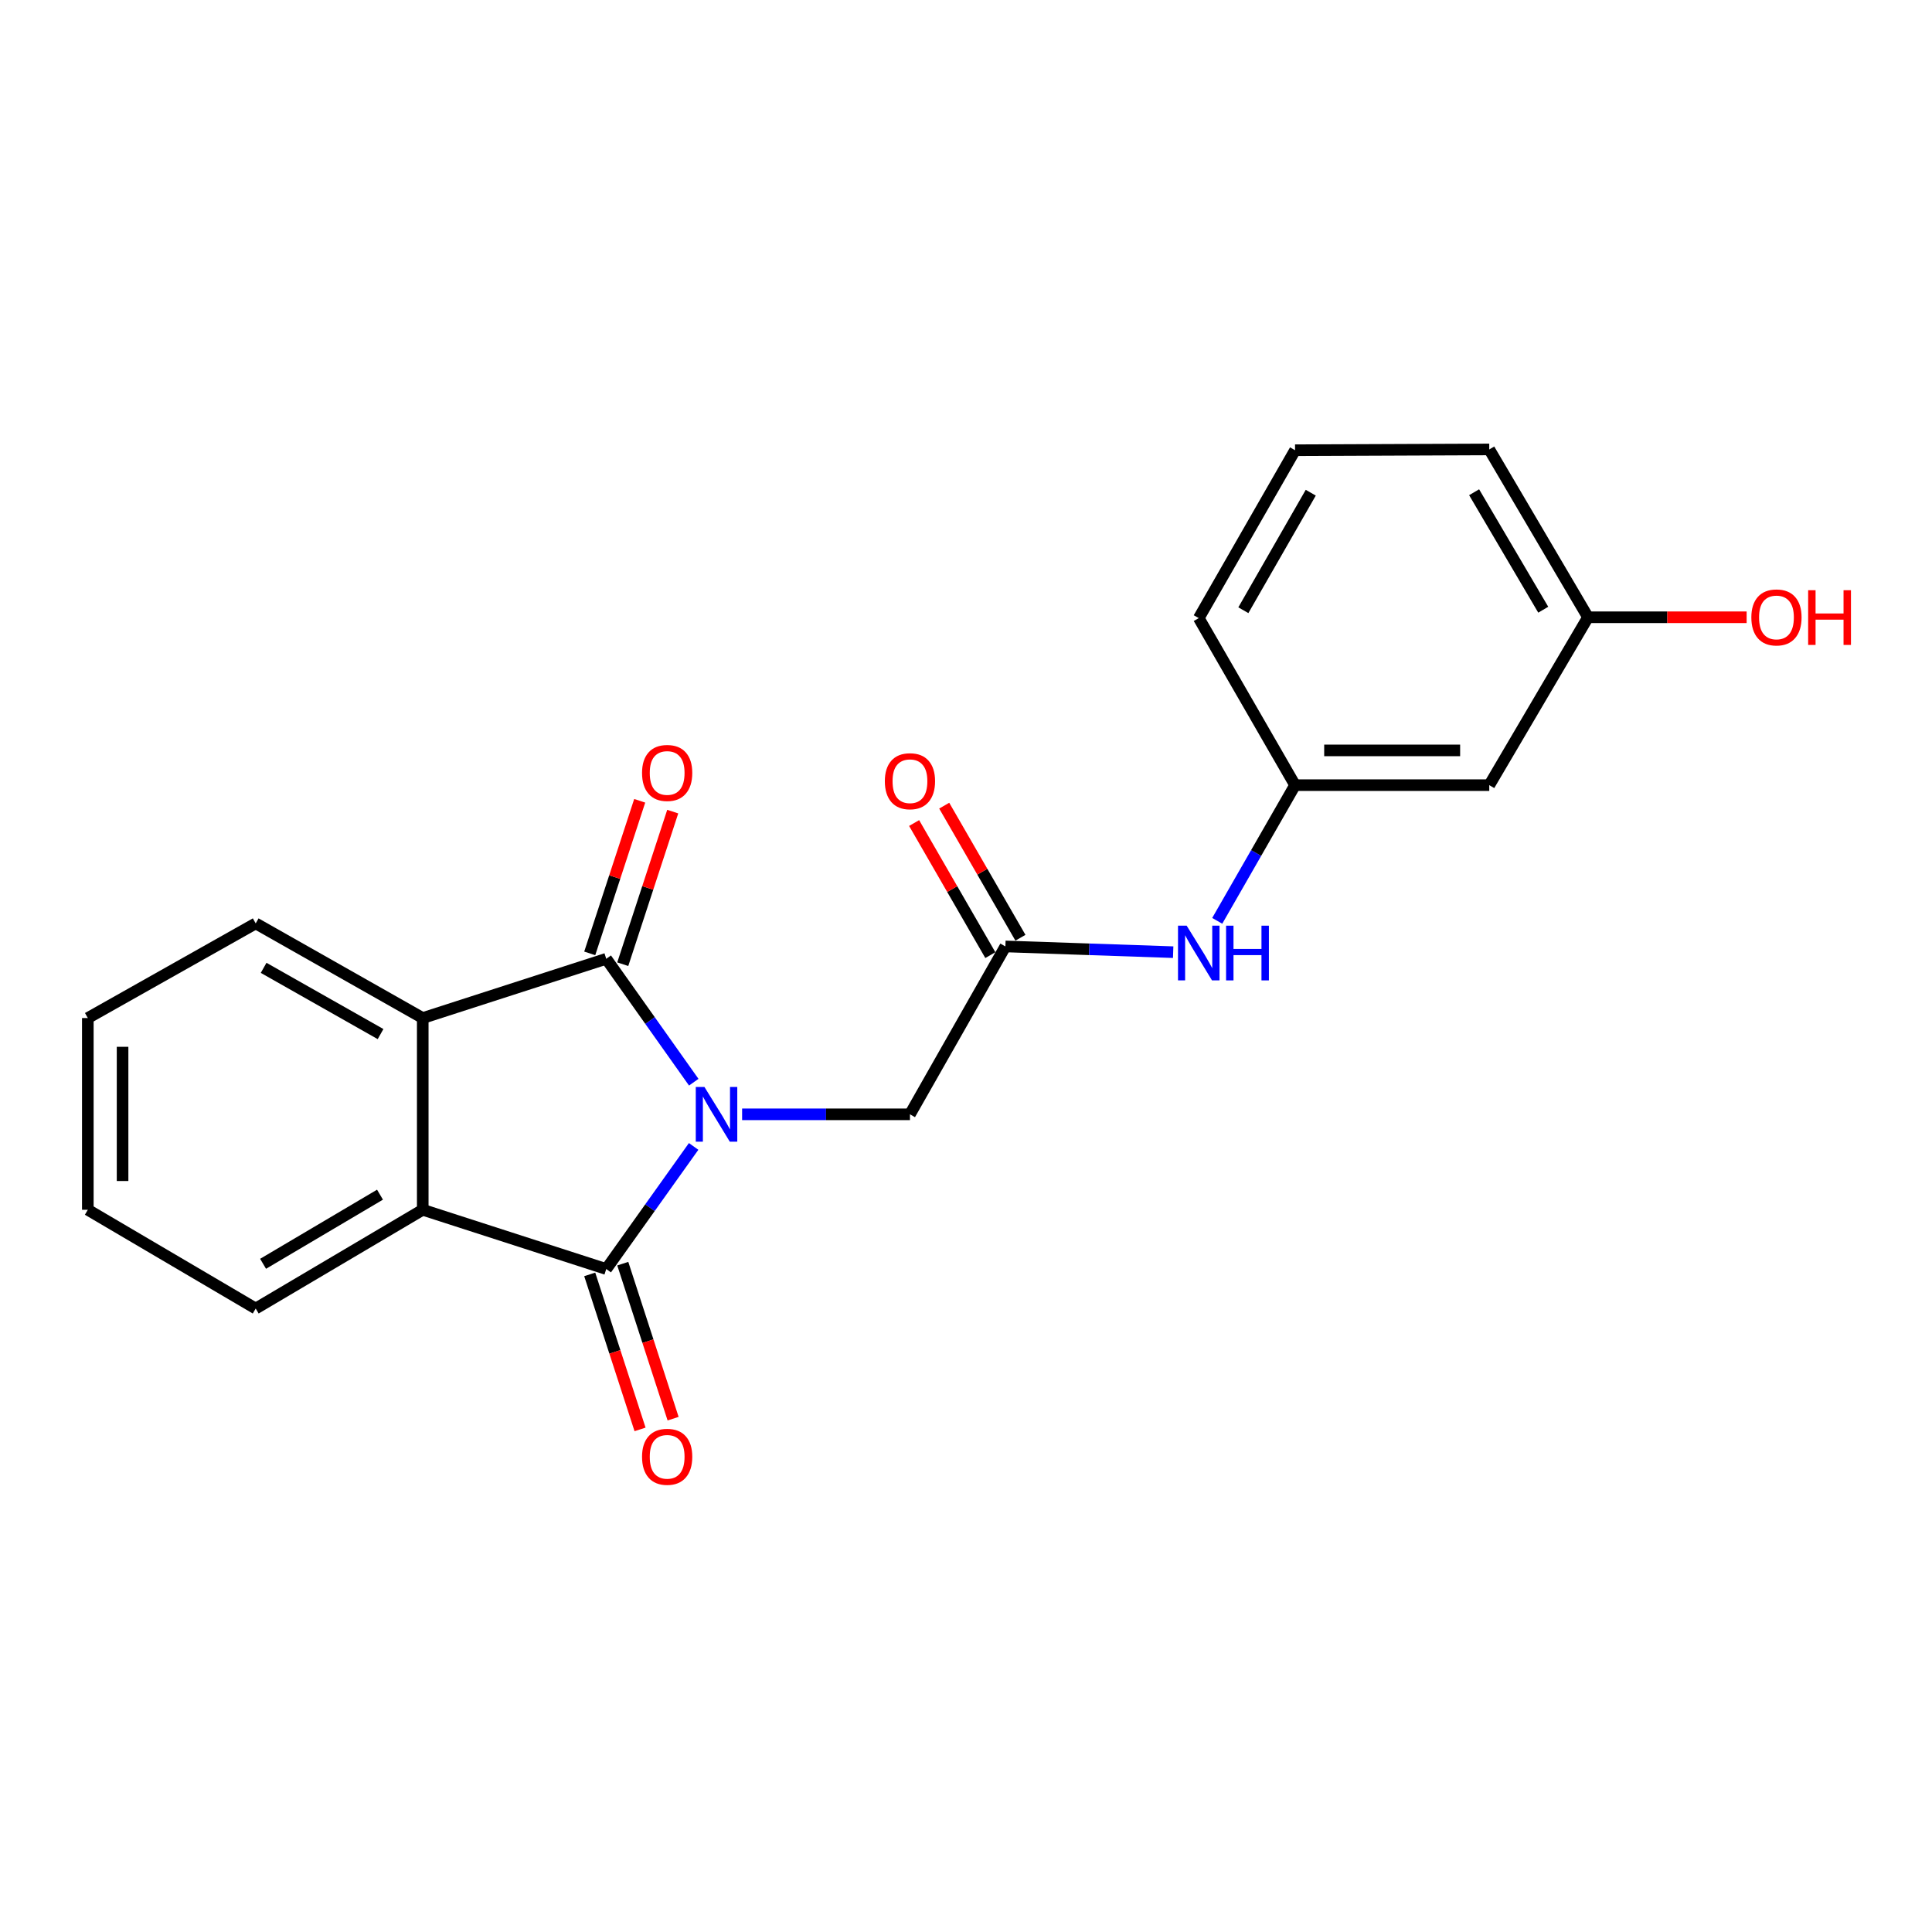 <?xml version='1.0' encoding='iso-8859-1'?>
<svg version='1.1' baseProfile='full'
              xmlns='http://www.w3.org/2000/svg'
                      xmlns:rdkit='http://www.rdkit.org/xml'
                      xmlns:xlink='http://www.w3.org/1999/xlink'
                  xml:space='preserve'
width='1000px' height='1000px' viewBox='0 0 1000 1000'>
<!-- END OF HEADER -->
<rect style='opacity:1.0;fill:#FFFFFF;stroke:none' width='1000' height='1000' x='0' y='0'> </rect>
<path class='bond-0' d='M 359.084,560.145 L 336.439,528.207' style='fill:none;fill-rule:evenodd;stroke:#0000FF;stroke-width:6px;stroke-linecap:butt;stroke-linejoin:miter;stroke-opacity:1' />
<path class='bond-0' d='M 336.439,528.207 L 313.794,496.269' style='fill:none;fill-rule:evenodd;stroke:#000000;stroke-width:6px;stroke-linecap:butt;stroke-linejoin:miter;stroke-opacity:1' />
<path class='bond-1' d='M 359.027,593.39 L 336.41,625.118' style='fill:none;fill-rule:evenodd;stroke:#0000FF;stroke-width:6px;stroke-linecap:butt;stroke-linejoin:miter;stroke-opacity:1' />
<path class='bond-1' d='M 336.41,625.118 L 313.794,656.845' style='fill:none;fill-rule:evenodd;stroke:#000000;stroke-width:6px;stroke-linecap:butt;stroke-linejoin:miter;stroke-opacity:1' />
<path class='bond-4' d='M 384.116,576.772 L 427.554,576.772' style='fill:none;fill-rule:evenodd;stroke:#0000FF;stroke-width:6px;stroke-linecap:butt;stroke-linejoin:miter;stroke-opacity:1' />
<path class='bond-4' d='M 427.554,576.772 L 470.992,576.772' style='fill:none;fill-rule:evenodd;stroke:#000000;stroke-width:6px;stroke-linecap:butt;stroke-linejoin:miter;stroke-opacity:1' />
<path class='bond-2' d='M 313.794,496.269 L 218.811,526.937' style='fill:none;fill-rule:evenodd;stroke:#000000;stroke-width:6px;stroke-linecap:butt;stroke-linejoin:miter;stroke-opacity:1' />
<path class='bond-8' d='M 322.341,499.068 L 335.273,459.579' style='fill:none;fill-rule:evenodd;stroke:#000000;stroke-width:6px;stroke-linecap:butt;stroke-linejoin:miter;stroke-opacity:1' />
<path class='bond-8' d='M 335.273,459.579 L 348.205,420.089' style='fill:none;fill-rule:evenodd;stroke:#FF0000;stroke-width:6px;stroke-linecap:butt;stroke-linejoin:miter;stroke-opacity:1' />
<path class='bond-8' d='M 305.247,493.47 L 318.179,453.981' style='fill:none;fill-rule:evenodd;stroke:#000000;stroke-width:6px;stroke-linecap:butt;stroke-linejoin:miter;stroke-opacity:1' />
<path class='bond-8' d='M 318.179,453.981 L 331.111,414.491' style='fill:none;fill-rule:evenodd;stroke:#FF0000;stroke-width:6px;stroke-linecap:butt;stroke-linejoin:miter;stroke-opacity:1' />
<path class='bond-3' d='M 313.794,656.845 L 218.811,626.177' style='fill:none;fill-rule:evenodd;stroke:#000000;stroke-width:6px;stroke-linecap:butt;stroke-linejoin:miter;stroke-opacity:1' />
<path class='bond-7' d='M 305.24,659.622 L 318.264,699.741' style='fill:none;fill-rule:evenodd;stroke:#000000;stroke-width:6px;stroke-linecap:butt;stroke-linejoin:miter;stroke-opacity:1' />
<path class='bond-7' d='M 318.264,699.741 L 331.289,739.86' style='fill:none;fill-rule:evenodd;stroke:#FF0000;stroke-width:6px;stroke-linecap:butt;stroke-linejoin:miter;stroke-opacity:1' />
<path class='bond-7' d='M 322.348,654.068 L 335.373,694.187' style='fill:none;fill-rule:evenodd;stroke:#000000;stroke-width:6px;stroke-linecap:butt;stroke-linejoin:miter;stroke-opacity:1' />
<path class='bond-7' d='M 335.373,694.187 L 348.398,734.306' style='fill:none;fill-rule:evenodd;stroke:#FF0000;stroke-width:6px;stroke-linecap:butt;stroke-linejoin:miter;stroke-opacity:1' />
<path class='bond-13' d='M 218.811,526.937 L 132.353,477.952' style='fill:none;fill-rule:evenodd;stroke:#000000;stroke-width:6px;stroke-linecap:butt;stroke-linejoin:miter;stroke-opacity:1' />
<path class='bond-13' d='M 196.976,535.239 L 136.455,500.95' style='fill:none;fill-rule:evenodd;stroke:#000000;stroke-width:6px;stroke-linecap:butt;stroke-linejoin:miter;stroke-opacity:1' />
<path class='bond-21' d='M 218.811,526.937 L 218.811,626.177' style='fill:none;fill-rule:evenodd;stroke:#000000;stroke-width:6px;stroke-linecap:butt;stroke-linejoin:miter;stroke-opacity:1' />
<path class='bond-14' d='M 218.811,626.177 L 132.353,677.29' style='fill:none;fill-rule:evenodd;stroke:#000000;stroke-width:6px;stroke-linecap:butt;stroke-linejoin:miter;stroke-opacity:1' />
<path class='bond-14' d='M 196.689,618.36 L 136.168,654.14' style='fill:none;fill-rule:evenodd;stroke:#000000;stroke-width:6px;stroke-linecap:butt;stroke-linejoin:miter;stroke-opacity:1' />
<path class='bond-5' d='M 470.992,576.772 L 520.387,489.874' style='fill:none;fill-rule:evenodd;stroke:#000000;stroke-width:6px;stroke-linecap:butt;stroke-linejoin:miter;stroke-opacity:1' />
<path class='bond-6' d='M 520.387,489.874 L 563.809,491.356' style='fill:none;fill-rule:evenodd;stroke:#000000;stroke-width:6px;stroke-linecap:butt;stroke-linejoin:miter;stroke-opacity:1' />
<path class='bond-6' d='M 563.809,491.356 L 607.232,492.839' style='fill:none;fill-rule:evenodd;stroke:#0000FF;stroke-width:6px;stroke-linecap:butt;stroke-linejoin:miter;stroke-opacity:1' />
<path class='bond-10' d='M 528.176,485.379 L 508.45,451.194' style='fill:none;fill-rule:evenodd;stroke:#000000;stroke-width:6px;stroke-linecap:butt;stroke-linejoin:miter;stroke-opacity:1' />
<path class='bond-10' d='M 508.45,451.194 L 488.725,417.01' style='fill:none;fill-rule:evenodd;stroke:#FF0000;stroke-width:6px;stroke-linecap:butt;stroke-linejoin:miter;stroke-opacity:1' />
<path class='bond-10' d='M 512.597,494.369 L 492.871,460.185' style='fill:none;fill-rule:evenodd;stroke:#000000;stroke-width:6px;stroke-linecap:butt;stroke-linejoin:miter;stroke-opacity:1' />
<path class='bond-10' d='M 492.871,460.185 L 473.145,426' style='fill:none;fill-rule:evenodd;stroke:#FF0000;stroke-width:6px;stroke-linecap:butt;stroke-linejoin:miter;stroke-opacity:1' />
<path class='bond-9' d='M 630.034,476.627 L 650.177,441.51' style='fill:none;fill-rule:evenodd;stroke:#0000FF;stroke-width:6px;stroke-linecap:butt;stroke-linejoin:miter;stroke-opacity:1' />
<path class='bond-9' d='M 650.177,441.51 L 670.32,406.393' style='fill:none;fill-rule:evenodd;stroke:#000000;stroke-width:6px;stroke-linecap:butt;stroke-linejoin:miter;stroke-opacity:1' />
<path class='bond-11' d='M 670.32,406.393 L 770.839,406.393' style='fill:none;fill-rule:evenodd;stroke:#000000;stroke-width:6px;stroke-linecap:butt;stroke-linejoin:miter;stroke-opacity:1' />
<path class='bond-11' d='M 685.398,388.406 L 755.761,388.406' style='fill:none;fill-rule:evenodd;stroke:#000000;stroke-width:6px;stroke-linecap:butt;stroke-linejoin:miter;stroke-opacity:1' />
<path class='bond-17' d='M 670.32,406.393 L 620.476,319.935' style='fill:none;fill-rule:evenodd;stroke:#000000;stroke-width:6px;stroke-linecap:butt;stroke-linejoin:miter;stroke-opacity:1' />
<path class='bond-12' d='M 770.839,406.393 L 821.952,319.495' style='fill:none;fill-rule:evenodd;stroke:#000000;stroke-width:6px;stroke-linecap:butt;stroke-linejoin:miter;stroke-opacity:1' />
<path class='bond-15' d='M 821.952,319.495 L 863.003,319.495' style='fill:none;fill-rule:evenodd;stroke:#000000;stroke-width:6px;stroke-linecap:butt;stroke-linejoin:miter;stroke-opacity:1' />
<path class='bond-15' d='M 863.003,319.495 L 904.054,319.495' style='fill:none;fill-rule:evenodd;stroke:#FF0000;stroke-width:6px;stroke-linecap:butt;stroke-linejoin:miter;stroke-opacity:1' />
<path class='bond-23' d='M 821.952,319.495 L 770.839,232.627' style='fill:none;fill-rule:evenodd;stroke:#000000;stroke-width:6px;stroke-linecap:butt;stroke-linejoin:miter;stroke-opacity:1' />
<path class='bond-23' d='M 798.783,315.586 L 763.003,254.779' style='fill:none;fill-rule:evenodd;stroke:#000000;stroke-width:6px;stroke-linecap:butt;stroke-linejoin:miter;stroke-opacity:1' />
<path class='bond-19' d='M 132.353,477.952 L 45.455,526.937' style='fill:none;fill-rule:evenodd;stroke:#000000;stroke-width:6px;stroke-linecap:butt;stroke-linejoin:miter;stroke-opacity:1' />
<path class='bond-20' d='M 132.353,677.29 L 45.455,626.177' style='fill:none;fill-rule:evenodd;stroke:#000000;stroke-width:6px;stroke-linecap:butt;stroke-linejoin:miter;stroke-opacity:1' />
<path class='bond-16' d='M 670.32,233.036 L 620.476,319.935' style='fill:none;fill-rule:evenodd;stroke:#000000;stroke-width:6px;stroke-linecap:butt;stroke-linejoin:miter;stroke-opacity:1' />
<path class='bond-16' d='M 678.446,255.021 L 643.555,315.85' style='fill:none;fill-rule:evenodd;stroke:#000000;stroke-width:6px;stroke-linecap:butt;stroke-linejoin:miter;stroke-opacity:1' />
<path class='bond-18' d='M 670.32,233.036 L 770.839,232.627' style='fill:none;fill-rule:evenodd;stroke:#000000;stroke-width:6px;stroke-linecap:butt;stroke-linejoin:miter;stroke-opacity:1' />
<path class='bond-22' d='M 45.455,526.937 L 45.455,626.177' style='fill:none;fill-rule:evenodd;stroke:#000000;stroke-width:6px;stroke-linecap:butt;stroke-linejoin:miter;stroke-opacity:1' />
<path class='bond-22' d='M 63.442,541.823 L 63.442,611.291' style='fill:none;fill-rule:evenodd;stroke:#000000;stroke-width:6px;stroke-linecap:butt;stroke-linejoin:miter;stroke-opacity:1' />
<path  class='atom-0' d='M 364.613 562.612
L 373.893 577.612
Q 374.813 579.092, 376.293 581.772
Q 377.773 584.452, 377.853 584.612
L 377.853 562.612
L 381.613 562.612
L 381.613 590.932
L 377.733 590.932
L 367.773 574.532
Q 366.613 572.612, 365.373 570.412
Q 364.173 568.212, 363.813 567.532
L 363.813 590.932
L 360.133 590.932
L 360.133 562.612
L 364.613 562.612
' fill='#0000FF'/>
<path  class='atom-7' d='M 614.216 479.131
L 623.496 494.131
Q 624.416 495.611, 625.896 498.291
Q 627.376 500.971, 627.456 501.131
L 627.456 479.131
L 631.216 479.131
L 631.216 507.451
L 627.336 507.451
L 617.376 491.051
Q 616.216 489.131, 614.976 486.931
Q 613.776 484.731, 613.416 484.051
L 613.416 507.451
L 609.736 507.451
L 609.736 479.131
L 614.216 479.131
' fill='#0000FF'/>
<path  class='atom-7' d='M 634.616 479.131
L 638.456 479.131
L 638.456 491.171
L 652.936 491.171
L 652.936 479.131
L 656.776 479.131
L 656.776 507.451
L 652.936 507.451
L 652.936 494.371
L 638.456 494.371
L 638.456 507.451
L 634.616 507.451
L 634.616 479.131
' fill='#0000FF'/>
<path  class='atom-8' d='M 332.321 754.036
Q 332.321 747.236, 335.681 743.436
Q 339.041 739.636, 345.321 739.636
Q 351.601 739.636, 354.961 743.436
Q 358.321 747.236, 358.321 754.036
Q 358.321 760.916, 354.921 764.836
Q 351.521 768.716, 345.321 768.716
Q 339.081 768.716, 335.681 764.836
Q 332.321 760.956, 332.321 754.036
M 345.321 765.516
Q 349.641 765.516, 351.961 762.636
Q 354.321 759.716, 354.321 754.036
Q 354.321 748.476, 351.961 745.676
Q 349.641 742.836, 345.321 742.836
Q 341.001 742.836, 338.641 745.636
Q 336.321 748.436, 336.321 754.036
Q 336.321 759.756, 338.641 762.636
Q 341.001 765.516, 345.321 765.516
' fill='#FF0000'/>
<path  class='atom-9' d='M 332.321 400.078
Q 332.321 393.278, 335.681 389.478
Q 339.041 385.678, 345.321 385.678
Q 351.601 385.678, 354.961 389.478
Q 358.321 393.278, 358.321 400.078
Q 358.321 406.958, 354.921 410.878
Q 351.521 414.758, 345.321 414.758
Q 339.081 414.758, 335.681 410.878
Q 332.321 406.998, 332.321 400.078
M 345.321 411.558
Q 349.641 411.558, 351.961 408.678
Q 354.321 405.758, 354.321 400.078
Q 354.321 394.518, 351.961 391.718
Q 349.641 388.878, 345.321 388.878
Q 341.001 388.878, 338.641 391.678
Q 336.321 394.478, 336.321 400.078
Q 336.321 405.798, 338.641 408.678
Q 341.001 411.558, 345.321 411.558
' fill='#FF0000'/>
<path  class='atom-11' d='M 457.992 404.355
Q 457.992 397.555, 461.352 393.755
Q 464.712 389.955, 470.992 389.955
Q 477.272 389.955, 480.632 393.755
Q 483.992 397.555, 483.992 404.355
Q 483.992 411.235, 480.592 415.155
Q 477.192 419.035, 470.992 419.035
Q 464.752 419.035, 461.352 415.155
Q 457.992 411.275, 457.992 404.355
M 470.992 415.835
Q 475.312 415.835, 477.632 412.955
Q 479.992 410.035, 479.992 404.355
Q 479.992 398.795, 477.632 395.995
Q 475.312 393.155, 470.992 393.155
Q 466.672 393.155, 464.312 395.955
Q 461.992 398.755, 461.992 404.355
Q 461.992 410.075, 464.312 412.955
Q 466.672 415.835, 470.992 415.835
' fill='#FF0000'/>
<path  class='atom-16' d='M 906.493 319.575
Q 906.493 312.775, 909.853 308.975
Q 913.213 305.175, 919.493 305.175
Q 925.773 305.175, 929.133 308.975
Q 932.493 312.775, 932.493 319.575
Q 932.493 326.455, 929.093 330.375
Q 925.693 334.255, 919.493 334.255
Q 913.253 334.255, 909.853 330.375
Q 906.493 326.495, 906.493 319.575
M 919.493 331.055
Q 923.813 331.055, 926.133 328.175
Q 928.493 325.255, 928.493 319.575
Q 928.493 314.015, 926.133 311.215
Q 923.813 308.375, 919.493 308.375
Q 915.173 308.375, 912.813 311.175
Q 910.493 313.975, 910.493 319.575
Q 910.493 325.295, 912.813 328.175
Q 915.173 331.055, 919.493 331.055
' fill='#FF0000'/>
<path  class='atom-16' d='M 935.893 305.495
L 939.733 305.495
L 939.733 317.535
L 954.213 317.535
L 954.213 305.495
L 958.053 305.495
L 958.053 333.815
L 954.213 333.815
L 954.213 320.735
L 939.733 320.735
L 939.733 333.815
L 935.893 333.815
L 935.893 305.495
' fill='#FF0000'/>
</svg>
